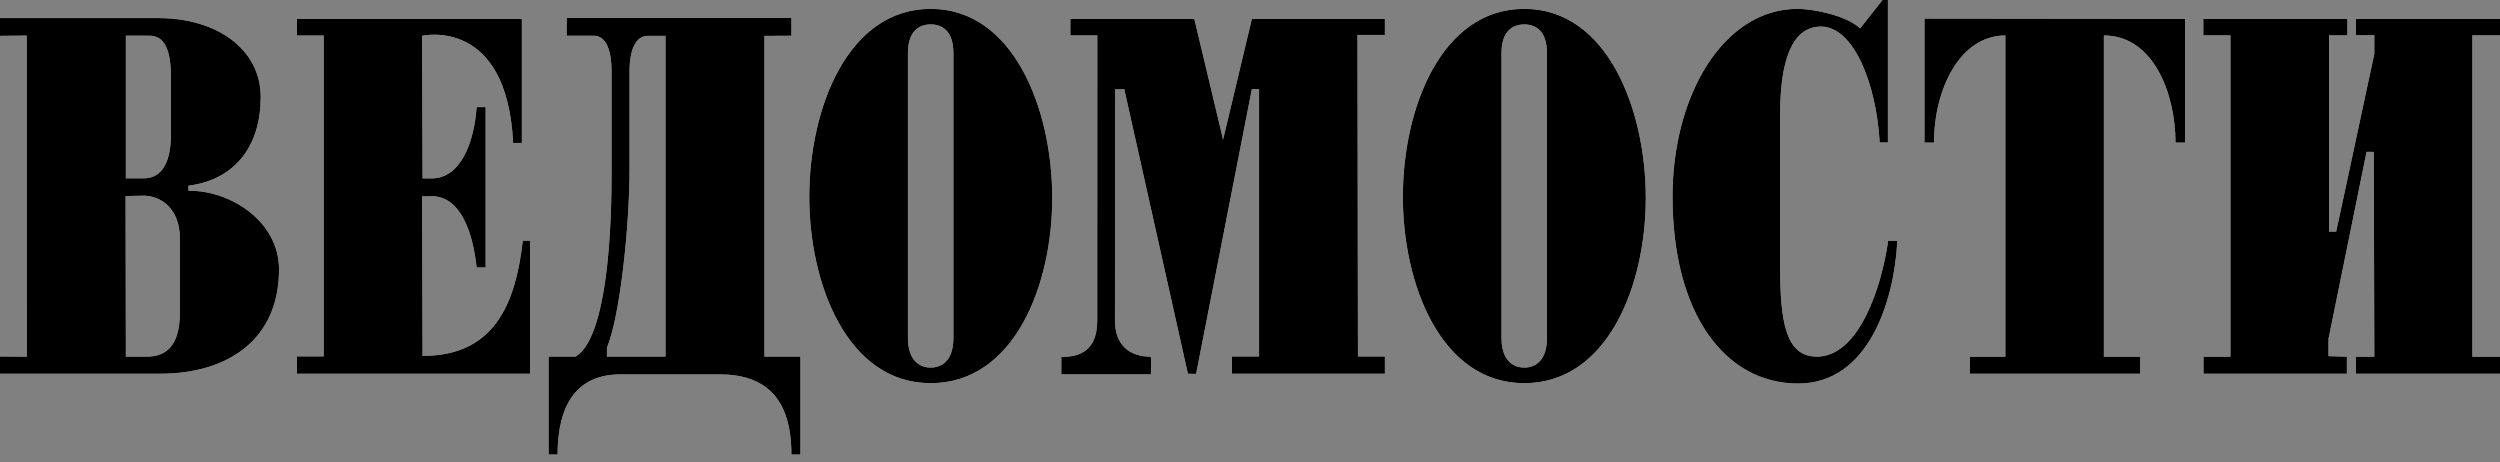 <svg width="200" height="37" viewBox="0 0 200 37" fill="none" xmlns="http://www.w3.org/2000/svg"><rect x="0" y="0" width="200" height="37" fill="#808080" stroke="none"/><path fill-rule="evenodd" clip-rule="evenodd" d="M150.376 11.395H151.032V0H150.601L148.81 2.273C147.669 1.199 144.977 0.71 143.811 0.71C137.886 0.71 133.803 7.618 133.803 15.726C133.803 25.063 137.969 30.682 143.857 30.682C149.484 30.682 151.548 24.063 151.786 19.265H151.053C150.524 23.016 148.698 28.531 145.354 28.531C142.821 28.531 142.407 25.681 142.407 21.184V9.181C142.407 5.006 143.292 2.126 145.676 2.126C148.281 2.126 150.103 6.65 150.376 11.395ZM10.068 2.856V14.266H11.512C12.557 14.266 13.679 13.56 13.679 10.714V6.199C13.679 2.824 12.448 2.843 11.683 2.855C11.639 2.855 11.597 2.856 11.557 2.856H10.068ZM0 28.52L2.146 28.536L2.144 2.846L0 2.869V1.443L12.663 1.446C17.341 1.446 20.856 3.932 20.856 7.763C20.856 11.566 18.913 14.358 15.073 14.857V15.264C18.387 15.205 22.322 17.681 22.322 21.546C22.322 27.119 18.303 29.899 12.778 29.899H0V28.52ZM10.046 15.685L10.068 28.531H11.557L11.606 28.531C12.392 28.533 14.389 28.537 14.389 25.029V19.069C14.389 16.549 12.72 15.655 11.512 15.655L10.046 15.685ZM23.753 2.84H25.901V28.511H23.753V29.9H42.4V19.255H41.825C41.243 24.324 39.541 28.483 33.805 28.472L33.766 15.713L34.535 15.697C36.831 15.697 37.821 18.538 38.132 21.399H38.851V8.571H38.132C37.923 11.512 36.798 14.274 34.535 14.274L33.805 14.273L33.766 2.866C33.766 2.866 40.557 1.283 41.052 11.437H41.748V1.508H23.753V2.84ZM53.24 2.871V28.526H48.554V27.812C49.605 25.329 50.363 18.057 50.363 13.56V5.721C50.363 3.595 51.062 2.871 51.802 2.871H53.24ZM45.335 1.432V2.86H47.534C48.237 2.86 48.924 3.561 48.924 5.708V13.97C48.924 20.625 48.199 27.272 46.045 28.526H43.888V36.363H44.608C44.608 32.38 46.139 29.95 49.643 29.95H57.558C61.199 29.95 63.313 31.813 63.313 36.363H64.032V28.526H61.154V2.871L63.313 2.86V1.432H45.335ZM89.944 7.142H89.212L89.196 25.625C89.196 27.638 90.38 28.524 92.05 28.538C92.121 28.611 92.072 29.945 92.072 29.945H84.906V28.553C85.944 28.553 87.779 28.372 87.779 25.657L87.785 2.832H85.63V1.513H95.545L97.848 11.168L100.149 1.513L110.79 1.509V2.795H108.598L108.635 28.518H110.79V29.9H98.555V28.518H100.726V7.128H100.149L95.688 29.912L95.032 29.9L89.944 7.142ZM160.43 2.837C156.784 2.837 154.72 7.15 154.72 11.408H153.958V1.49L174.801 1.513V11.408H174.041C174.041 7.506 172.28 2.836 168.309 2.836V28.541H171.211V29.9H157.587V28.541H160.43V2.837ZM176.266 2.827H178.435V28.541H176.279V29.9H187.75V28.537L186.278 28.492V27.117L189.325 12.15H189.902L189.946 28.537H188.479V29.9H200.001V28.537H197.788V2.827H200.001V1.513H188.479V2.815H189.946V4.31L186.896 18.53H186.322V2.827H187.788V1.513H176.266V2.827ZM72.634 4.253C72.634 2.517 73.502 1.953 74.457 1.953C75.415 1.953 76.273 2.517 76.273 4.253V27.034C76.273 28.77 75.415 29.407 74.457 29.407C73.502 29.407 72.634 28.77 72.634 27.034V4.253ZM64.743 15.736C64.743 22.759 67.797 30.653 74.457 30.653C81.125 30.653 84.179 22.846 84.179 15.828C84.179 8.804 81.125 0.71 74.457 0.71C67.797 0.71 64.743 8.716 64.743 15.736ZM120.119 4.253C120.119 2.517 120.988 1.953 121.942 1.953C122.901 1.953 123.759 2.517 123.759 4.253V27.034C123.759 28.77 122.901 29.407 121.942 29.407C120.988 29.407 120.119 28.77 120.119 27.034V4.253ZM112.229 15.736C112.229 22.759 115.28 30.653 121.942 30.653C128.61 30.653 131.662 22.846 131.662 15.828C131.662 8.804 128.61 0.71 121.942 0.71C115.28 0.71 112.229 8.716 112.229 15.736Z" fill="white"/><path fill-rule="evenodd" clip-rule="evenodd" d="M150.376 11.395H151.032V0H150.601L148.81 2.273C147.669 1.199 144.977 0.71 143.811 0.71C137.886 0.71 133.803 7.618 133.803 15.726C133.803 25.063 137.969 30.682 143.857 30.682C149.484 30.682 151.548 24.063 151.786 19.265H151.053C150.524 23.016 148.698 28.531 145.354 28.531C142.821 28.531 142.407 25.681 142.407 21.184V9.181C142.407 5.006 143.292 2.126 145.676 2.126C148.281 2.126 150.103 6.65 150.376 11.395ZM10.068 2.856V14.266H11.512C12.557 14.266 13.679 13.56 13.679 10.714V6.199C13.679 2.824 12.448 2.843 11.683 2.855C11.639 2.855 11.597 2.856 11.557 2.856H10.068ZM0 28.52L2.146 28.536L2.144 2.846L0 2.869V1.443L12.663 1.446C17.341 1.446 20.856 3.932 20.856 7.763C20.856 11.566 18.913 14.358 15.073 14.857V15.264C18.387 15.205 22.322 17.681 22.322 21.546C22.322 27.119 18.303 29.899 12.778 29.899H0V28.52ZM10.046 15.685L10.068 28.531H11.557L11.606 28.531C12.392 28.533 14.389 28.537 14.389 25.029V19.069C14.389 16.549 12.72 15.655 11.512 15.655L10.046 15.685ZM23.753 2.84H25.901V28.511H23.753V29.9H42.4V19.255H41.825C41.243 24.324 39.541 28.483 33.805 28.472L33.766 15.713L34.535 15.697C36.831 15.697 37.821 18.538 38.132 21.399H38.851V8.571H38.132C37.923 11.512 36.798 14.274 34.535 14.274L33.805 14.273L33.766 2.866C33.766 2.866 40.557 1.283 41.052 11.437H41.748V1.508H23.753V2.84ZM53.24 2.871V28.526H48.554V27.812C49.605 25.329 50.363 18.057 50.363 13.56V5.721C50.363 3.595 51.062 2.871 51.802 2.871H53.24ZM45.335 1.432V2.86H47.534C48.237 2.86 48.924 3.561 48.924 5.708V13.97C48.924 20.625 48.199 27.272 46.045 28.526H43.888V36.363H44.608C44.608 32.38 46.139 29.95 49.643 29.95H57.558C61.199 29.95 63.313 31.813 63.313 36.363H64.032V28.526H61.154V2.871L63.313 2.86V1.432H45.335ZM89.944 7.142H89.212L89.196 25.625C89.196 27.638 90.38 28.524 92.05 28.538C92.121 28.611 92.072 29.945 92.072 29.945H84.906V28.553C85.944 28.553 87.779 28.372 87.779 25.657L87.785 2.832H85.63V1.513H95.545L97.848 11.168L100.149 1.513L110.79 1.509V2.795H108.598L108.635 28.518H110.79V29.9H98.555V28.518H100.726V7.128H100.149L95.688 29.912L95.032 29.9L89.944 7.142ZM160.43 2.837C156.784 2.837 154.72 7.15 154.72 11.408H153.958V1.49L174.801 1.513V11.408H174.041C174.041 7.506 172.28 2.836 168.309 2.836V28.541H171.211V29.9H157.587V28.541H160.43V2.837ZM176.266 2.827H178.435V28.541H176.279V29.9H187.75V28.537L186.278 28.492V27.117L189.325 12.15H189.902L189.946 28.537H188.479V29.9H200.001V28.537H197.788V2.827H200.001V1.513H188.479V2.815H189.946V4.31L186.896 18.53H186.322V2.827H187.788V1.513H176.266V2.827ZM72.634 4.253C72.634 2.517 73.502 1.953 74.457 1.953C75.415 1.953 76.273 2.517 76.273 4.253V27.034C76.273 28.77 75.415 29.407 74.457 29.407C73.502 29.407 72.634 28.77 72.634 27.034V4.253ZM64.743 15.736C64.743 22.759 67.797 30.653 74.457 30.653C81.125 30.653 84.179 22.846 84.179 15.828C84.179 8.804 81.125 0.71 74.457 0.71C67.797 0.71 64.743 8.716 64.743 15.736ZM120.119 4.253C120.119 2.517 120.988 1.953 121.942 1.953C122.901 1.953 123.759 2.517 123.759 4.253V27.034C123.759 28.77 122.901 29.407 121.942 29.407C120.988 29.407 120.119 28.77 120.119 27.034V4.253ZM112.229 15.736C112.229 22.759 115.28 30.653 121.942 30.653C128.61 30.653 131.662 22.846 131.662 15.828C131.662 8.804 128.61 0.71 121.942 0.71C115.28 0.71 112.229 8.716 112.229 15.736Z" fill="black"/></svg>